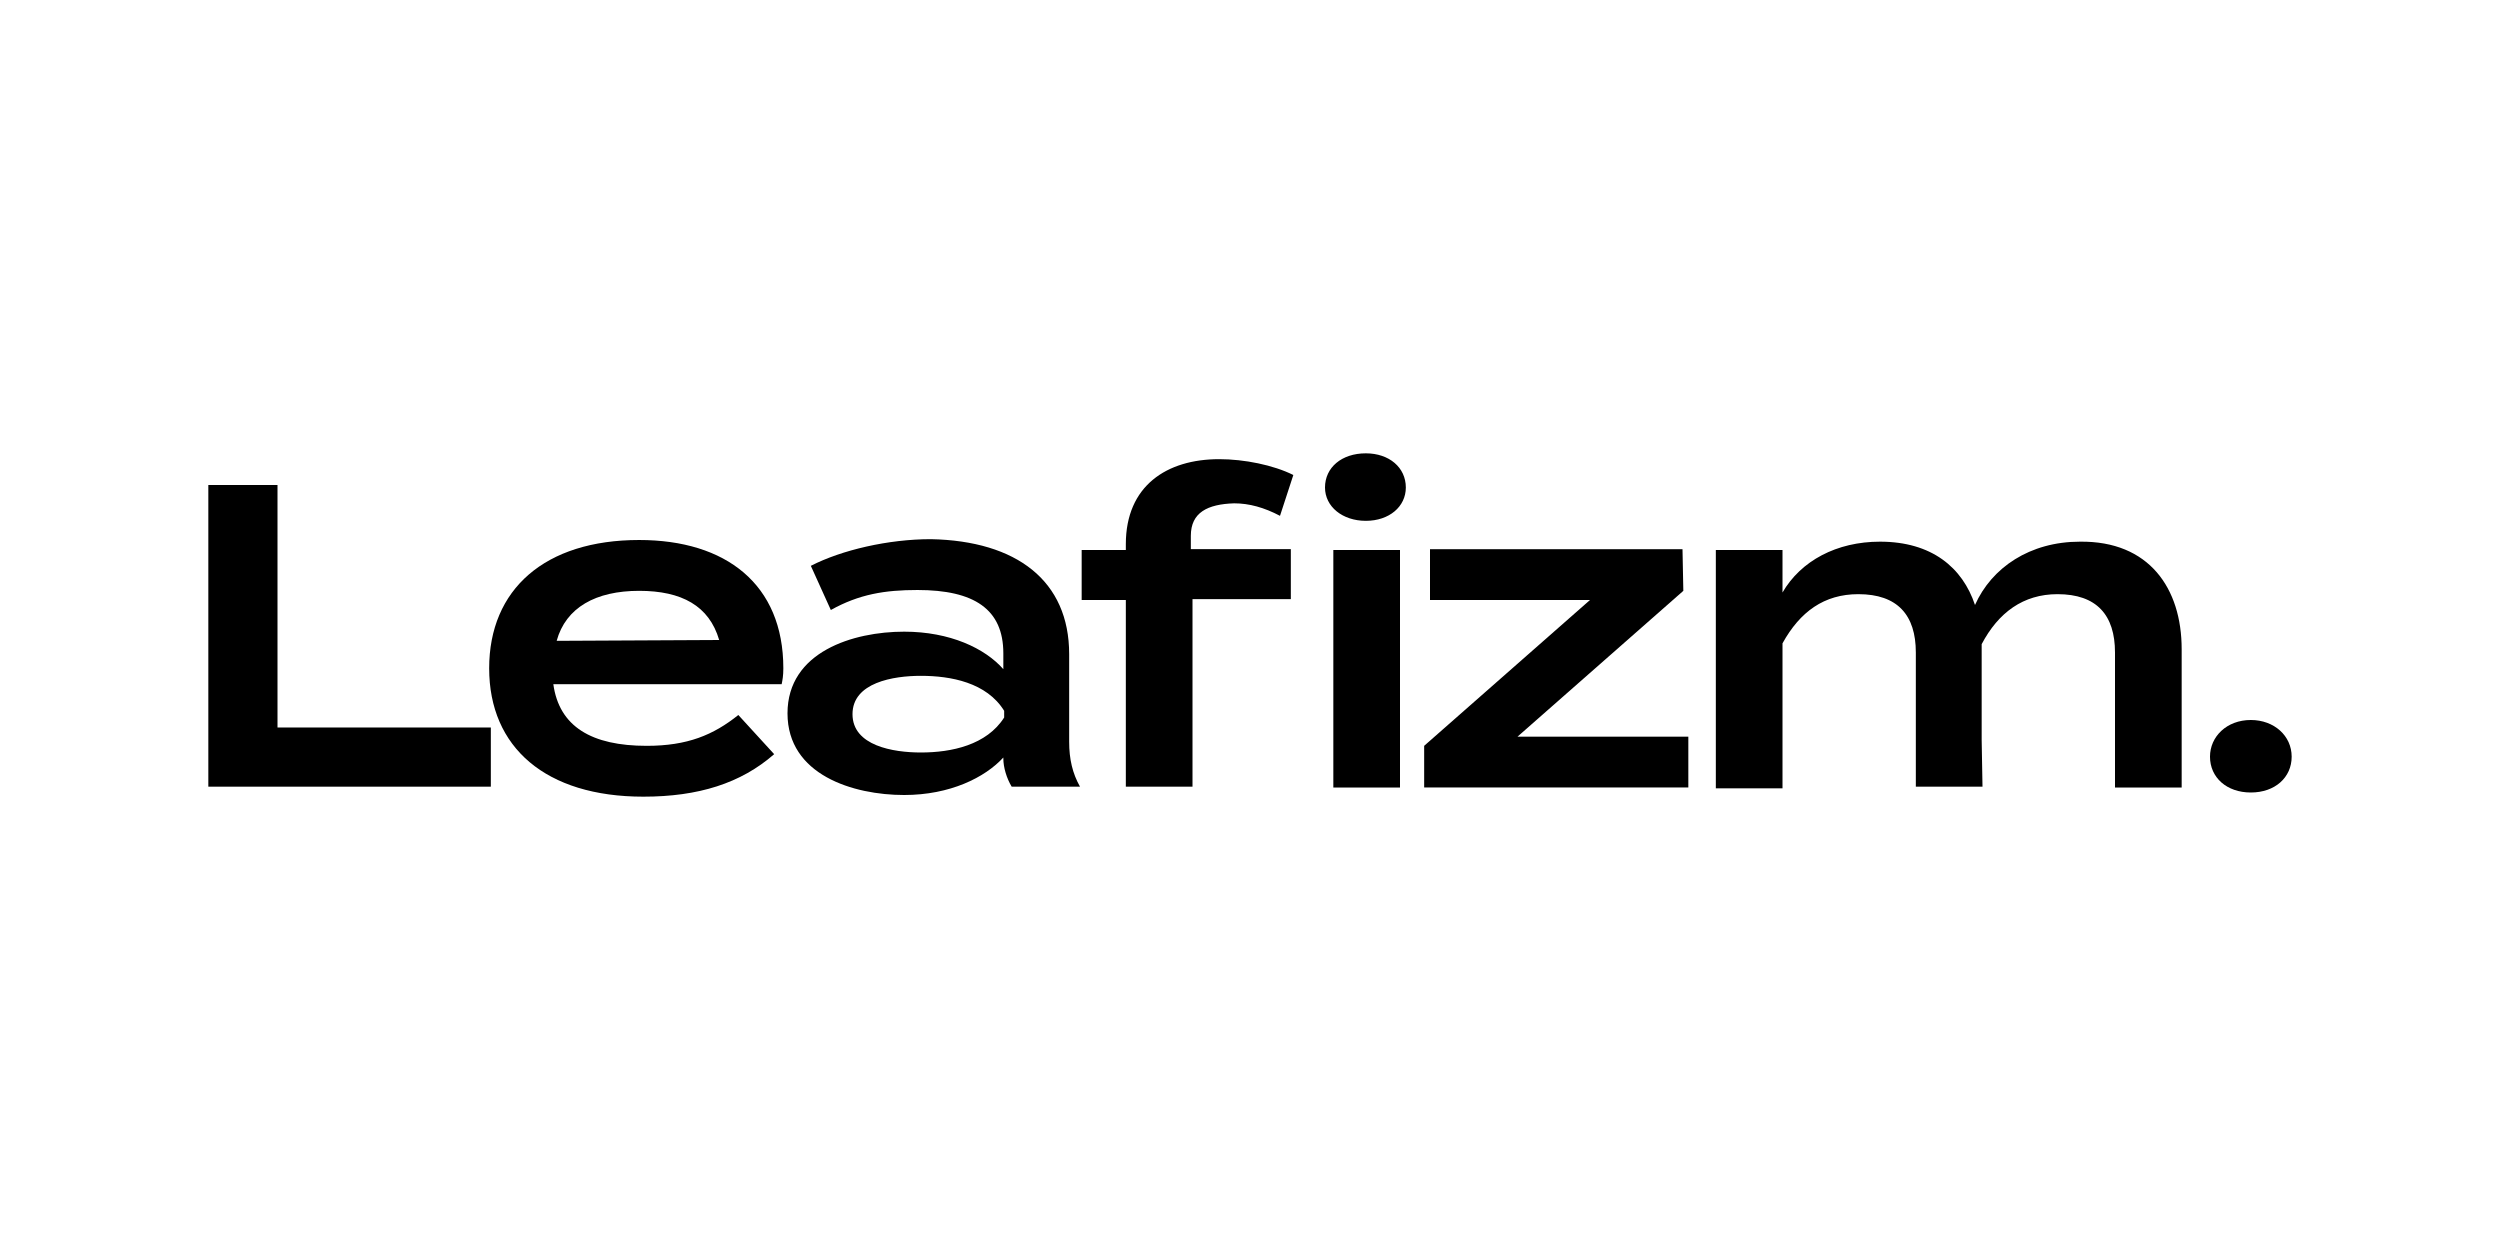 <?xml version="1.0" encoding="UTF-8"?> <!-- Generator: Adobe Illustrator 23.0.6, SVG Export Plug-In . SVG Version: 6.00 Build 0) --> <svg xmlns="http://www.w3.org/2000/svg" xmlns:xlink="http://www.w3.org/1999/xlink" id="Layer_1" x="0px" y="0px" viewBox="0 0 300 150" style="enable-background:new 0 0 300 150;" xml:space="preserve"> <g> <path d="M58.9,87.3v7.1H25V58.2h8.3v29.1H58.9z"></path> <path d="M77.6,89.5c4.9,0,8-1.3,11-3.7l4.3,4.7c-4,3.5-9.1,5.1-15.7,5.1c-11.7,0-18.5-5.9-18.5-15.4s6.7-15.4,18-15.4 c10.4,0,17.3,5.3,17.3,15.4c0,0.9-0.1,1.4-0.2,1.9H66.4C67.1,87.2,71,89.5,77.6,89.5z M66.8,76.9l19.5-0.1 c-1.2-4.1-4.5-5.9-9.6-5.9C71.5,70.9,67.9,72.9,66.8,76.9z"></path> <path d="M128.3,78.5V89c0,2.1,0.4,3.8,1.3,5.4h-8.2c-0.6-1-1-2.3-1-3.4v-0.1c-2.2,2.4-6.4,4.5-11.9,4.5c-6.1,0-14-2.4-14-9.8 s7.9-9.8,14-9.8c5.5,0,9.7,2,11.9,4.5v-1.9c0-5.3-3.5-7.6-10.3-7.6c-3.9,0-7,0.5-10.4,2.4l-2.4-5.3c3.7-1.9,9.3-3.2,14.4-3.2 C122,64.9,128.3,69.7,128.3,78.5z M120.5,85.3c-2.1-3.4-6.4-4.2-10-4.2c-3.3,0-8.2,0.8-8.2,4.6c0,3.8,4.9,4.6,8.2,4.6 c3.7,0,7.9-0.9,10-4.2V85.3z"></path> <path d="M142.9,64.3v1.6h12v6h-11.8v22.5h-8V72h-5.3v-6h5.3v-0.7c0-7,4.9-10.2,11.2-10.2c3,0,6.5,0.7,8.9,1.9l-1.6,4.9 c-1.9-1-3.7-1.5-5.5-1.5C144.9,60.5,142.9,61.5,142.9,64.3z M159,58.5c0-2.4,2-4.1,4.9-4.1c2.8,0,4.8,1.7,4.8,4.1c0,2.3-2,4-4.8,4 C161.1,62.5,159,60.8,159,58.5z M160,66h8v28.5h-8V66z"></path> <path d="M202,70.9l-19.9,17.5h20.5v6.1h-31.7v-5L190.8,72h-19.2v-6.1h30.3L202,70.9L202,70.9z"></path> <path d="M261.8,77.9v16.6h-8V78.3c0-4.5-2.2-7-6.9-7c-4.1,0-7.1,2.2-9.1,6v0.6v10.9l0.1,5.6h-8V78.3c0-4.5-2.2-7-6.9-7 c-4.1,0-7,2.1-9.1,5.9v17.4h-8V66h8v5.1c2.2-3.8,6.5-6.1,11.7-6.1c6.2,0,9.9,3.1,11.4,7.6c2-4.5,6.6-7.6,12.6-7.6 C257.9,64.9,261.8,70.6,261.8,77.9z"></path> <path d="M265.2,90.8c0-2.4,2-4.4,4.9-4.4c2.8,0,4.9,1.9,4.9,4.4s-2,4.3-4.9,4.3S265.2,93.3,265.2,90.8z"></path> </g> </svg> 